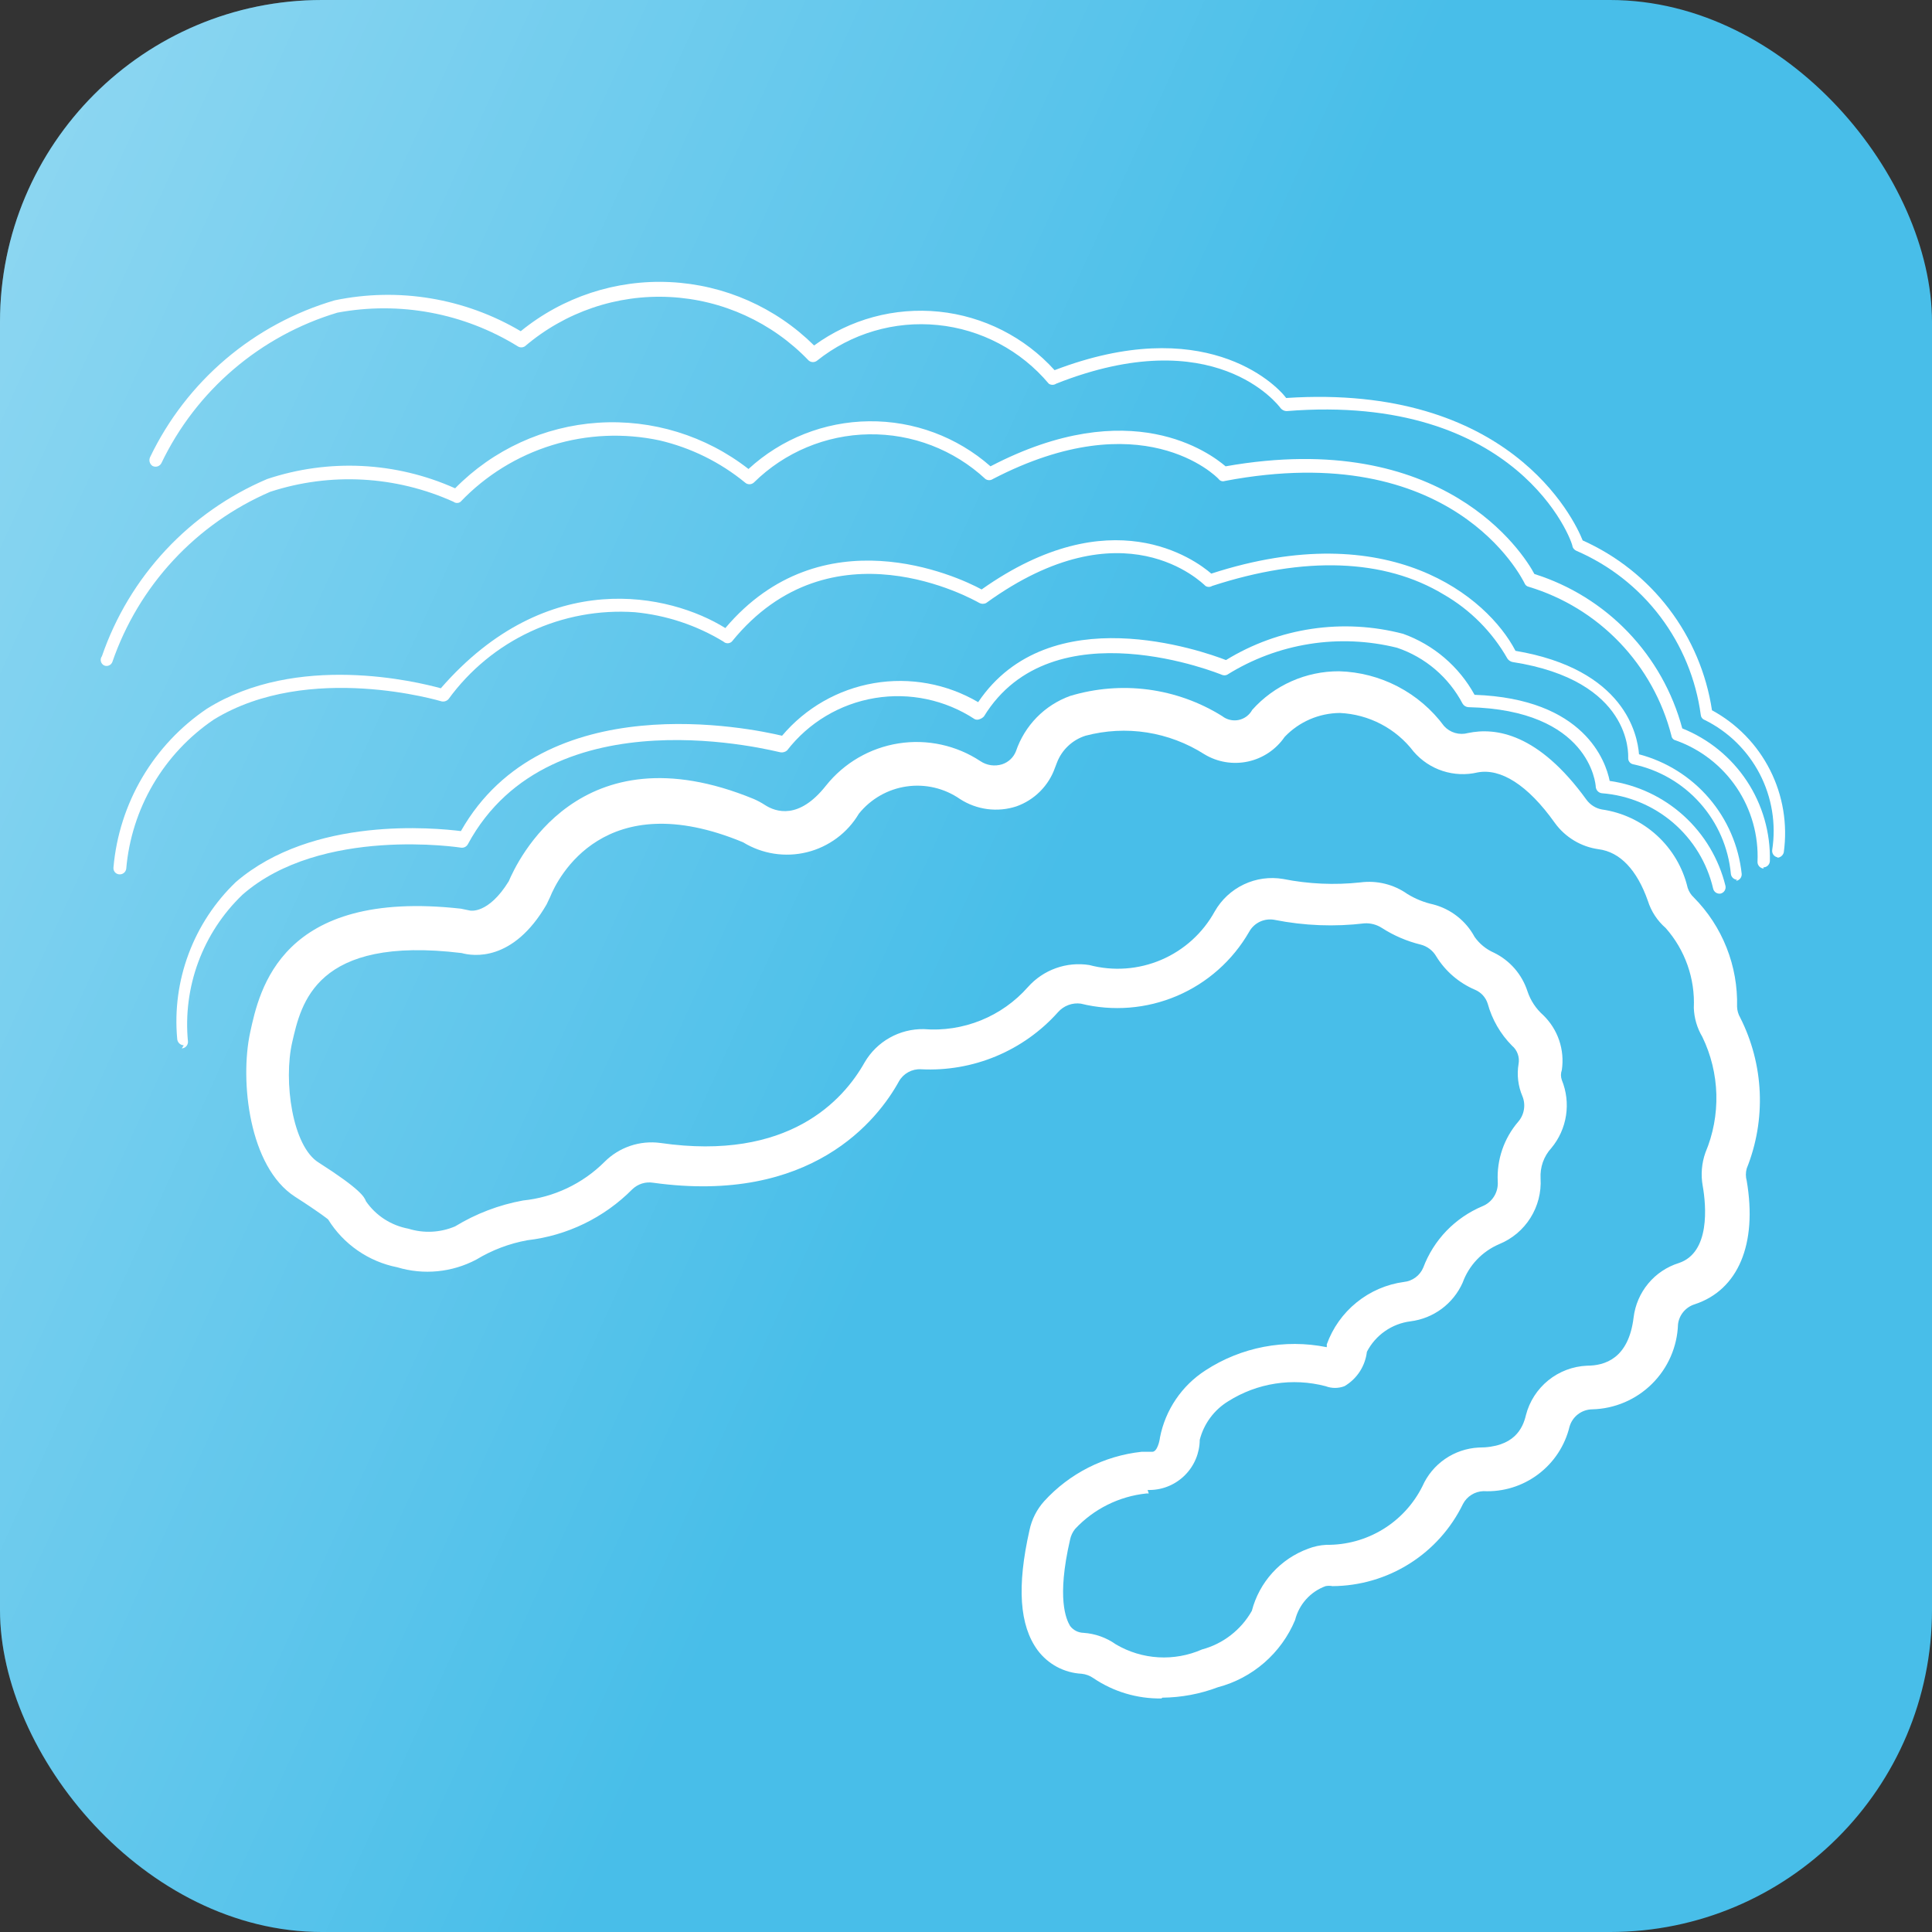 <svg width="60" height="60" viewBox="0 0 60 60" fill="none" xmlns="http://www.w3.org/2000/svg">
<rect x="0" y="0" width="60" height="60" fill="#333333" stroke="none"/>
<rect width="60" height="60" rx="10" fill="#48BEE9"/>
<rect width="60" height="60" rx="10" fill="url(#paint0_linear_0_310)" fill-opacity="0.4"/>
<path d="M35.676 46.381H35.604C34.756 46.469 33.968 46.861 33.387 47.484C33.309 47.582 33.255 47.697 33.231 47.82C32.811 49.642 33.111 50.289 33.231 50.493C33.28 50.559 33.343 50.612 33.416 50.65C33.488 50.687 33.569 50.707 33.65 50.709C34.013 50.734 34.361 50.858 34.657 51.069C35.059 51.305 35.51 51.442 35.975 51.469C36.44 51.496 36.905 51.412 37.331 51.225C37.655 51.138 37.959 50.987 38.224 50.781C38.49 50.575 38.712 50.318 38.877 50.026C38.991 49.587 39.21 49.181 39.515 48.845C39.819 48.509 40.201 48.252 40.627 48.096C40.808 48.026 40.998 47.986 41.191 47.976C41.809 47.984 42.418 47.817 42.946 47.495C43.474 47.173 43.9 46.708 44.176 46.154C44.327 45.813 44.57 45.521 44.876 45.31C45.183 45.098 45.542 44.976 45.914 44.955C47.029 44.955 47.293 44.355 47.389 43.948C47.498 43.523 47.742 43.145 48.083 42.868C48.424 42.592 48.844 42.433 49.283 42.413C49.834 42.413 50.577 42.198 50.733 40.915C50.78 40.528 50.937 40.163 51.186 39.863C51.434 39.563 51.764 39.342 52.136 39.225C53.119 38.901 52.987 37.438 52.879 36.827C52.817 36.482 52.846 36.127 52.963 35.796C53.204 35.224 53.319 34.608 53.303 33.987C53.286 33.367 53.138 32.758 52.867 32.2C52.705 31.927 52.614 31.618 52.603 31.3C52.645 30.391 52.332 29.501 51.728 28.819C51.471 28.596 51.28 28.305 51.177 27.98C50.841 27.021 50.314 26.457 49.642 26.373C49.373 26.335 49.115 26.244 48.882 26.103C48.65 25.963 48.447 25.778 48.288 25.558C47.437 24.36 46.597 23.856 45.89 23.988C45.531 24.073 45.155 24.057 44.804 23.943C44.453 23.829 44.141 23.62 43.9 23.34C43.629 22.985 43.284 22.694 42.888 22.487C42.493 22.28 42.056 22.162 41.61 22.142C41.289 22.145 40.972 22.212 40.678 22.339C40.383 22.467 40.117 22.653 39.896 22.885C39.628 23.276 39.22 23.55 38.757 23.65C38.293 23.75 37.809 23.67 37.403 23.424C36.861 23.078 36.253 22.848 35.617 22.748C34.981 22.649 34.332 22.684 33.71 22.849C33.509 22.913 33.324 23.022 33.171 23.167C33.017 23.312 32.898 23.49 32.823 23.688L32.763 23.844C32.666 24.121 32.507 24.372 32.3 24.579C32.092 24.787 31.841 24.945 31.564 25.043C31.274 25.138 30.966 25.166 30.663 25.127C30.361 25.087 30.07 24.981 29.814 24.815C29.33 24.479 28.737 24.339 28.154 24.424C27.571 24.508 27.042 24.811 26.673 25.27C26.497 25.567 26.264 25.825 25.987 26.03C25.71 26.235 25.395 26.384 25.061 26.466C24.726 26.549 24.378 26.564 24.038 26.511C23.697 26.458 23.371 26.338 23.077 26.158C18.773 24.371 17.323 27.261 17.083 27.86L16.975 28.088C15.932 29.886 14.685 29.694 14.338 29.598C9.794 29.047 9.351 31.169 9.075 32.367C8.799 33.566 9.075 35.604 9.902 36.108C11.197 36.935 11.317 37.175 11.365 37.306C11.518 37.528 11.713 37.717 11.939 37.863C12.166 38.009 12.418 38.109 12.683 38.158C13.16 38.307 13.674 38.282 14.134 38.086C14.782 37.691 15.497 37.418 16.244 37.282C17.2 37.185 18.093 36.762 18.773 36.084C18.998 35.858 19.272 35.688 19.573 35.586C19.875 35.484 20.196 35.453 20.512 35.496C24.491 36.072 26.194 34.166 26.853 32.991C27.04 32.672 27.308 32.408 27.631 32.227C27.953 32.046 28.318 31.954 28.687 31.96C29.291 32.009 29.898 31.916 30.46 31.689C31.022 31.462 31.523 31.108 31.924 30.653C32.159 30.389 32.457 30.187 32.79 30.068C33.123 29.948 33.481 29.915 33.83 29.97C34.572 30.167 35.359 30.11 36.065 29.808C36.771 29.506 37.356 28.976 37.726 28.303C37.934 27.939 38.249 27.646 38.629 27.466C39.008 27.286 39.434 27.227 39.848 27.297C40.637 27.454 41.446 27.491 42.246 27.404C42.761 27.336 43.284 27.464 43.708 27.764C43.956 27.916 44.227 28.026 44.511 28.088C44.783 28.159 45.037 28.285 45.257 28.458C45.478 28.631 45.661 28.848 45.794 29.095C45.945 29.31 46.153 29.48 46.394 29.586C46.639 29.705 46.858 29.873 47.038 30.079C47.217 30.285 47.352 30.525 47.437 30.785C47.532 31.072 47.702 31.328 47.928 31.528C48.152 31.746 48.322 32.014 48.422 32.31C48.522 32.606 48.55 32.922 48.504 33.231C48.468 33.331 48.468 33.441 48.504 33.542C48.646 33.89 48.691 34.27 48.634 34.642C48.577 35.014 48.42 35.363 48.18 35.652C48.063 35.779 47.973 35.929 47.915 36.092C47.858 36.254 47.834 36.427 47.844 36.599C47.869 37.03 47.759 37.458 47.529 37.823C47.299 38.189 46.961 38.473 46.561 38.637C46.3 38.748 46.063 38.912 45.867 39.118C45.671 39.324 45.52 39.569 45.423 39.836C45.279 40.158 45.054 40.438 44.771 40.648C44.487 40.858 44.154 40.991 43.804 41.035C43.519 41.071 43.246 41.176 43.01 41.341C42.774 41.506 42.581 41.726 42.45 41.982C42.424 42.201 42.348 42.412 42.228 42.597C42.107 42.782 41.945 42.937 41.754 43.049C41.565 43.121 41.356 43.121 41.167 43.049C40.658 42.916 40.127 42.888 39.608 42.969C39.088 43.049 38.59 43.236 38.146 43.516C37.705 43.785 37.387 44.215 37.259 44.715C37.256 45.125 37.092 45.518 36.803 45.809C36.514 46.101 36.123 46.267 35.712 46.273H35.64M36.072 52.747C35.316 52.759 34.575 52.537 33.95 52.112C33.843 52.038 33.719 51.993 33.59 51.98C33.323 51.966 33.062 51.893 32.825 51.767C32.589 51.64 32.384 51.463 32.224 51.249C31.66 50.481 31.576 49.27 31.972 47.52C32.042 47.186 32.199 46.876 32.428 46.621C33.214 45.759 34.288 45.214 35.449 45.087H35.784C35.94 45.087 36.012 44.751 36.024 44.643C36.107 44.218 36.275 43.814 36.518 43.456C36.761 43.097 37.074 42.792 37.439 42.557C38.55 41.833 39.902 41.575 41.203 41.838C41.208 41.81 41.208 41.782 41.203 41.754C41.386 41.242 41.707 40.79 42.13 40.448C42.553 40.105 43.061 39.885 43.6 39.812C43.731 39.799 43.855 39.75 43.961 39.672C44.066 39.594 44.149 39.489 44.2 39.368C44.36 38.943 44.605 38.554 44.92 38.226C45.236 37.899 45.615 37.639 46.034 37.462C46.185 37.402 46.313 37.295 46.399 37.157C46.485 37.019 46.525 36.857 46.514 36.695C46.479 36.017 46.707 35.352 47.149 34.837C47.242 34.73 47.303 34.6 47.326 34.46C47.35 34.32 47.334 34.177 47.281 34.046C47.145 33.729 47.103 33.379 47.161 33.039C47.179 32.935 47.17 32.829 47.134 32.73C47.099 32.631 47.038 32.543 46.957 32.475C46.597 32.112 46.337 31.662 46.202 31.169C46.171 31.072 46.12 30.984 46.052 30.909C45.983 30.835 45.9 30.776 45.806 30.737C45.31 30.525 44.891 30.165 44.607 29.706C44.555 29.614 44.484 29.534 44.4 29.47C44.315 29.406 44.219 29.36 44.116 29.334C43.691 29.23 43.286 29.056 42.917 28.819C42.757 28.715 42.568 28.665 42.378 28.675C41.447 28.787 40.504 28.75 39.584 28.567C39.43 28.538 39.27 28.558 39.128 28.624C38.986 28.691 38.869 28.801 38.793 28.939C38.282 29.827 37.495 30.526 36.553 30.928C35.61 31.33 34.562 31.415 33.566 31.169C33.436 31.151 33.303 31.166 33.18 31.212C33.056 31.258 32.946 31.334 32.859 31.432C32.328 32.028 31.669 32.496 30.933 32.803C30.196 33.11 29.4 33.248 28.603 33.207C28.466 33.199 28.33 33.23 28.209 33.296C28.089 33.361 27.988 33.459 27.92 33.578C27.261 34.777 25.199 37.414 20.284 36.731C20.167 36.712 20.048 36.721 19.936 36.756C19.823 36.792 19.721 36.853 19.636 36.935C18.761 37.817 17.611 38.375 16.376 38.517C15.816 38.619 15.28 38.822 14.793 39.117C14.037 39.517 13.155 39.603 12.336 39.356C11.895 39.269 11.477 39.092 11.108 38.836C10.739 38.581 10.426 38.252 10.19 37.87C10.19 37.87 9.962 37.678 9.159 37.163C7.732 36.24 7.445 33.566 7.768 32.068C8.056 30.737 8.727 27.596 14.314 28.22L14.601 28.279C14.601 28.279 15.165 28.399 15.8 27.368C16.04 26.805 17.97 22.573 23.413 24.815C23.529 24.866 23.642 24.926 23.748 24.995C24.096 25.223 24.815 25.462 25.654 24.395C26.215 23.693 27.018 23.227 27.905 23.087C28.793 22.947 29.7 23.144 30.45 23.64C30.547 23.705 30.658 23.747 30.774 23.764C30.89 23.78 31.009 23.771 31.121 23.736C31.218 23.704 31.308 23.651 31.382 23.581C31.457 23.51 31.515 23.424 31.552 23.328C31.686 22.935 31.906 22.577 32.196 22.28C32.487 21.983 32.84 21.756 33.231 21.614C34.017 21.376 34.845 21.308 35.66 21.415C36.474 21.523 37.257 21.803 37.954 22.238C38.025 22.294 38.108 22.334 38.197 22.355C38.285 22.376 38.377 22.378 38.466 22.36C38.555 22.341 38.639 22.304 38.712 22.25C38.785 22.195 38.846 22.126 38.889 22.046C39.228 21.666 39.644 21.363 40.109 21.157C40.574 20.95 41.078 20.845 41.586 20.847C42.224 20.864 42.848 21.027 43.413 21.322C43.978 21.617 44.469 22.037 44.847 22.549C44.939 22.65 45.057 22.724 45.188 22.762C45.32 22.8 45.459 22.801 45.59 22.765C46.442 22.585 47.772 22.765 49.271 24.839C49.387 24.996 49.558 25.104 49.75 25.139C50.387 25.23 50.981 25.511 51.456 25.945C51.931 26.379 52.264 26.946 52.412 27.572C52.449 27.687 52.515 27.79 52.603 27.872C53.044 28.318 53.391 28.848 53.621 29.431C53.852 30.014 53.962 30.638 53.946 31.265C53.95 31.383 53.983 31.498 54.042 31.6C54.408 32.322 54.615 33.114 54.65 33.922C54.685 34.73 54.547 35.537 54.246 36.288C54.211 36.413 54.211 36.546 54.246 36.671C54.581 38.637 53.982 40.064 52.627 40.507C52.49 40.55 52.369 40.632 52.277 40.743C52.186 40.853 52.128 40.988 52.112 41.131C52.088 41.827 51.799 42.487 51.304 42.977C50.81 43.467 50.147 43.75 49.451 43.768C49.29 43.77 49.135 43.823 49.007 43.92C48.88 44.017 48.787 44.153 48.743 44.307C48.599 44.9 48.254 45.423 47.766 45.788C47.278 46.154 46.679 46.338 46.07 46.309C45.938 46.313 45.81 46.352 45.699 46.422C45.587 46.491 45.496 46.589 45.435 46.705C45.065 47.467 44.49 48.11 43.773 48.561C43.057 49.012 42.229 49.254 41.383 49.259C41.311 49.245 41.238 49.245 41.167 49.259C40.935 49.343 40.727 49.484 40.562 49.668C40.397 49.852 40.279 50.074 40.22 50.313C40.007 50.822 39.68 51.274 39.264 51.636C38.848 51.997 38.355 52.259 37.822 52.399C37.27 52.608 36.686 52.717 36.096 52.723" fill="white"/>
<path d="M5.706 32.463C5.653 32.461 5.603 32.438 5.565 32.401C5.528 32.363 5.505 32.313 5.503 32.26C5.421 31.363 5.543 30.461 5.859 29.618C6.174 28.776 6.675 28.015 7.325 27.392C9.722 25.331 13.523 25.714 14.314 25.81C16.891 21.267 23.329 22.621 24.288 22.849C25.017 21.985 26.028 21.407 27.142 21.216C28.257 21.025 29.402 21.234 30.378 21.806C32.583 18.533 37.367 20.224 38.074 20.499C38.889 19.999 39.796 19.669 40.742 19.529C41.688 19.389 42.652 19.442 43.576 19.684C44.522 20.024 45.31 20.698 45.794 21.578C49.211 21.698 49.87 23.652 49.99 24.252C50.846 24.375 51.646 24.751 52.287 25.332C52.928 25.913 53.38 26.672 53.586 27.512C53.597 27.565 53.587 27.619 53.558 27.664C53.528 27.709 53.483 27.741 53.431 27.752C53.38 27.759 53.328 27.747 53.286 27.719C53.244 27.69 53.214 27.646 53.203 27.596C53.017 26.8 52.582 26.084 51.961 25.551C51.34 25.019 50.566 24.698 49.75 24.635C49.701 24.63 49.655 24.608 49.62 24.573C49.586 24.538 49.564 24.492 49.558 24.443C49.558 24.348 49.367 22.046 45.602 21.962C45.566 21.96 45.531 21.949 45.499 21.93C45.468 21.911 45.442 21.885 45.423 21.854C44.992 21.034 44.262 20.411 43.385 20.116C42.494 19.895 41.568 19.855 40.662 20C39.756 20.144 38.888 20.469 38.11 20.955C38.084 20.967 38.055 20.973 38.026 20.973C37.997 20.973 37.968 20.967 37.942 20.955C37.942 20.955 32.679 18.785 30.557 22.25C30.521 22.288 30.476 22.317 30.426 22.334C30.401 22.345 30.375 22.351 30.348 22.351C30.321 22.351 30.294 22.345 30.27 22.334C29.355 21.733 28.247 21.499 27.167 21.679C26.087 21.859 25.114 22.439 24.444 23.305C24.416 23.329 24.384 23.347 24.348 23.357C24.313 23.367 24.276 23.37 24.24 23.364C24.168 23.364 17.107 21.446 14.53 26.218C14.51 26.254 14.481 26.284 14.444 26.303C14.408 26.322 14.367 26.33 14.326 26.326C14.326 26.326 9.974 25.642 7.528 27.788C6.919 28.372 6.451 29.086 6.158 29.877C5.865 30.669 5.756 31.516 5.838 32.355C5.838 32.407 5.818 32.458 5.783 32.495C5.747 32.533 5.698 32.556 5.646 32.559L5.706 32.463Z" fill="white"/>
<path d="M53.946 27.321C53.898 27.318 53.852 27.299 53.817 27.266C53.782 27.233 53.76 27.189 53.754 27.141C53.678 26.324 53.342 25.553 52.796 24.941C52.251 24.328 51.524 23.906 50.721 23.736C50.675 23.727 50.633 23.702 50.604 23.664C50.575 23.627 50.562 23.58 50.565 23.532C50.565 23.437 50.685 21.135 46.969 20.559C46.905 20.545 46.849 20.506 46.813 20.451C46.342 19.624 45.66 18.937 44.835 18.462C42.989 17.347 40.508 17.263 37.642 18.198C37.612 18.217 37.577 18.227 37.541 18.227C37.504 18.227 37.469 18.217 37.439 18.198C37.331 18.102 34.885 15.644 30.629 18.725C30.596 18.743 30.559 18.752 30.521 18.752C30.484 18.752 30.447 18.743 30.414 18.725C30.222 18.617 25.81 16.124 22.729 19.924C22.694 19.958 22.646 19.977 22.597 19.977C22.548 19.977 22.501 19.958 22.465 19.924C21.631 19.417 20.692 19.106 19.72 19.013C18.606 18.935 17.49 19.142 16.477 19.614C15.464 20.085 14.588 20.807 13.93 21.71C13.904 21.74 13.87 21.762 13.832 21.775C13.794 21.788 13.753 21.79 13.714 21.782C13.714 21.782 9.59 20.535 6.641 22.346C5.871 22.867 5.227 23.555 4.756 24.357C4.285 25.16 3.999 26.058 3.92 26.985C3.911 27.037 3.883 27.084 3.84 27.115C3.798 27.146 3.745 27.16 3.692 27.153C3.667 27.15 3.643 27.142 3.62 27.129C3.598 27.117 3.579 27.1 3.563 27.08C3.548 27.06 3.536 27.037 3.529 27.012C3.523 26.988 3.521 26.962 3.524 26.937C3.611 25.952 3.916 24.998 4.418 24.145C4.92 23.293 5.606 22.563 6.426 22.01C9.219 20.26 12.947 21.171 13.69 21.375C16.999 17.574 20.811 18.438 22.526 19.505C25.523 15.968 29.718 17.886 30.485 18.306C34.502 15.464 37.103 17.371 37.618 17.814C43.157 16.016 46.19 18.534 47.065 20.212C50.458 20.787 50.853 22.813 50.901 23.425C51.746 23.648 52.504 24.123 53.074 24.787C53.643 25.45 53.998 26.271 54.09 27.141C54.093 27.193 54.077 27.244 54.043 27.285C54.01 27.325 53.962 27.351 53.91 27.357L53.946 27.321Z" fill="white"/>
<path d="M54.773 26.973C54.721 26.97 54.672 26.947 54.637 26.909C54.601 26.871 54.581 26.821 54.581 26.769C54.618 25.951 54.391 25.142 53.934 24.462C53.476 23.782 52.812 23.267 52.04 22.993C52.006 22.986 51.975 22.968 51.951 22.942C51.927 22.916 51.912 22.884 51.908 22.849C51.63 21.761 51.075 20.764 50.298 19.953C49.521 19.142 48.548 18.546 47.472 18.222C47.446 18.216 47.422 18.205 47.401 18.188C47.38 18.172 47.364 18.15 47.353 18.126C47.257 17.934 45.099 13.594 38.038 14.937C38.004 14.949 37.967 14.95 37.932 14.939C37.898 14.928 37.867 14.906 37.846 14.877C37.762 14.781 35.449 12.479 30.833 14.877C30.799 14.9 30.76 14.912 30.719 14.912C30.679 14.912 30.639 14.9 30.605 14.877C29.623 13.965 28.327 13.467 26.987 13.488C25.647 13.508 24.367 14.044 23.413 14.985C23.375 15.02 23.326 15.039 23.275 15.039C23.224 15.039 23.174 15.02 23.137 14.985C22.365 14.353 21.459 13.906 20.488 13.678C19.38 13.441 18.229 13.491 17.146 13.825C16.063 14.159 15.084 14.764 14.302 15.584C14.271 15.608 14.233 15.62 14.194 15.62C14.155 15.62 14.117 15.608 14.086 15.584C12.293 14.774 10.262 14.663 8.392 15.273C7.252 15.765 6.227 16.489 5.383 17.399C4.539 18.309 3.893 19.386 3.489 20.559C3.479 20.583 3.465 20.605 3.448 20.623C3.43 20.642 3.409 20.656 3.385 20.666C3.362 20.676 3.337 20.681 3.311 20.682C3.286 20.682 3.26 20.677 3.237 20.667C3.211 20.655 3.188 20.637 3.171 20.616C3.153 20.594 3.14 20.568 3.133 20.54C3.126 20.513 3.125 20.484 3.131 20.456C3.136 20.429 3.148 20.402 3.165 20.38C3.587 19.154 4.262 18.031 5.146 17.083C6.03 16.136 7.103 15.384 8.296 14.877C10.209 14.238 12.293 14.34 14.134 15.165C15.314 13.964 16.895 13.239 18.575 13.128C20.255 13.018 21.917 13.529 23.245 14.565C24.266 13.626 25.599 13.098 26.987 13.083C28.375 13.067 29.719 13.565 30.761 14.482C35.125 12.204 37.594 14.086 38.062 14.482C44.835 13.283 47.317 17.191 47.652 17.826C48.759 18.174 49.761 18.796 50.563 19.634C51.366 20.473 51.944 21.5 52.244 22.621C53.064 22.949 53.764 23.52 54.251 24.257C54.737 24.994 54.986 25.862 54.965 26.745C54.962 26.797 54.939 26.846 54.901 26.882C54.863 26.917 54.813 26.937 54.761 26.937" fill="white"/>
<path d="M55.205 26.625C55.153 26.616 55.106 26.588 55.075 26.545C55.044 26.503 55.03 26.45 55.037 26.398C55.163 25.589 55.027 24.761 54.65 24.034C54.272 23.308 53.673 22.72 52.939 22.358C52.906 22.346 52.877 22.325 52.856 22.297C52.835 22.27 52.822 22.236 52.819 22.202C52.669 21.092 52.235 20.04 51.559 19.147C50.883 18.254 49.987 17.551 48.959 17.107C48.905 17.084 48.862 17.041 48.839 16.987C48.839 16.795 47.125 12.192 39.956 12.767C39.922 12.766 39.888 12.758 39.858 12.744C39.827 12.729 39.799 12.709 39.776 12.683C39.692 12.563 37.702 9.974 32.799 11.916C32.766 11.939 32.726 11.951 32.685 11.951C32.645 11.951 32.605 11.939 32.571 11.916C31.703 10.882 30.465 10.228 29.121 10.094C27.778 9.959 26.435 10.355 25.379 11.197C25.342 11.228 25.295 11.245 25.247 11.245C25.198 11.245 25.152 11.228 25.115 11.197C23.98 10.012 22.436 9.306 20.797 9.224C19.159 9.141 17.552 9.689 16.304 10.753C16.27 10.776 16.23 10.788 16.19 10.788C16.149 10.788 16.11 10.776 16.076 10.753C14.405 9.721 12.408 9.349 10.477 9.71C9.291 10.066 8.192 10.666 7.251 11.471C6.309 12.276 5.546 13.269 5.011 14.386C4.986 14.433 4.942 14.469 4.891 14.485C4.839 14.5 4.783 14.495 4.735 14.47C4.692 14.44 4.661 14.396 4.647 14.345C4.634 14.294 4.64 14.241 4.663 14.194C5.224 13.026 6.024 11.99 7.011 11.151C7.998 10.313 9.151 9.691 10.394 9.327C12.372 8.915 14.433 9.257 16.172 10.286C17.477 9.222 19.13 8.679 20.812 8.761C22.494 8.842 24.087 9.544 25.283 10.729C26.402 9.912 27.785 9.538 29.164 9.679C30.543 9.821 31.821 10.468 32.751 11.496C37.355 9.734 39.584 11.88 39.944 12.36C46.861 11.904 48.887 16.112 49.151 16.783C50.208 17.256 51.13 17.986 51.832 18.908C52.534 19.83 52.993 20.913 53.167 22.058C53.943 22.479 54.573 23.127 54.971 23.915C55.37 24.703 55.518 25.595 55.397 26.47C55.386 26.516 55.36 26.558 55.323 26.588C55.286 26.619 55.241 26.636 55.193 26.637" fill="white"/>
<defs>
<linearGradient id="paint0_linear_0_310" x1="0" y1="0" x2="37.415" y2="17.026" gradientUnits="userSpaceOnUse">
<stop stop-color="white"/>
<stop offset="1" stop-color="white" stop-opacity="0"/>
</linearGradient>
</defs>
</svg>

